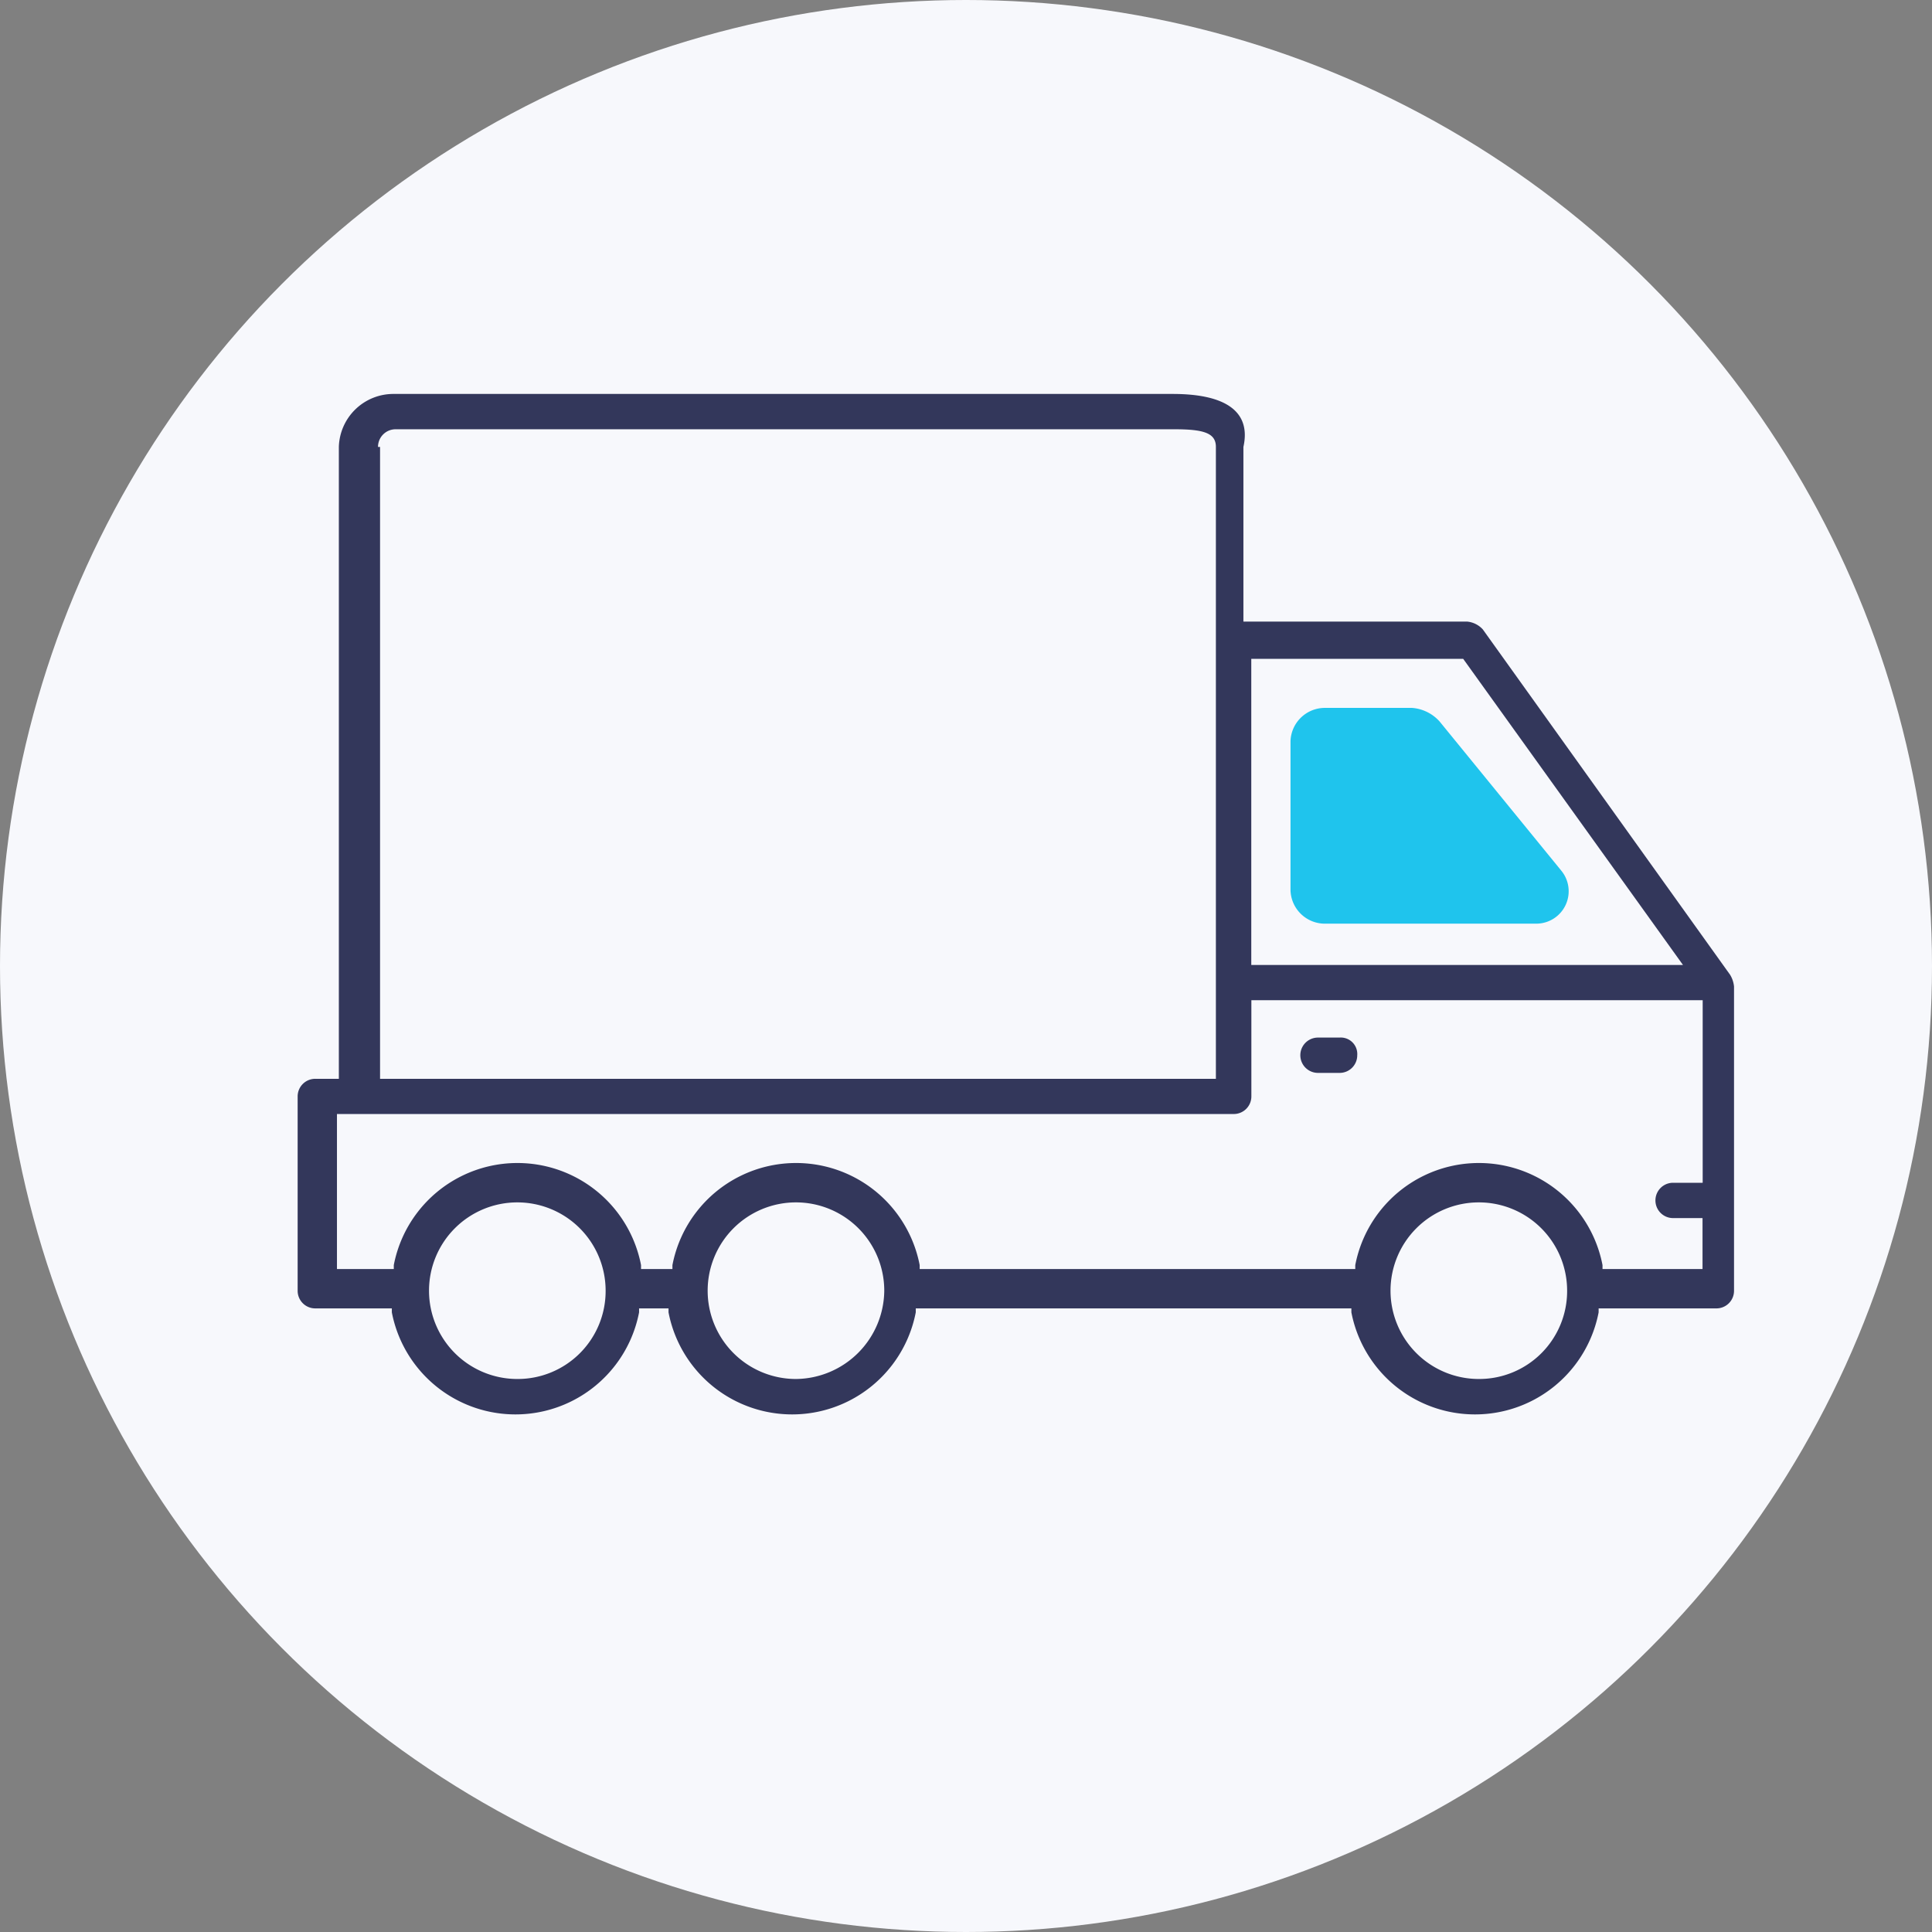 <svg xmlns="http://www.w3.org/2000/svg" width="85" height="85" viewBox="0 0 85 85">
  <rect x="0" y="0" width="85" height="85" fill="#808080" stroke="none"/>
  <g id="Grupo_17052" data-name="Grupo 17052" transform="translate(-754 -1473)">
    <circle id="Elipse_56" data-name="Elipse 56" cx="42.5" cy="42.5" r="42.5" transform="translate(754 1473)" fill="#f7f8fc"/>
    <g id="Grupo_16917" data-name="Grupo 16917" transform="translate(-6370 36)">
      <g id="Grupo_60" data-name="Grupo 60" transform="translate(7137.095 1454.332)">
        <path id="Trazado_36" data-name="Trazado 36" d="M634,60.8H599.73a2.4,2.4,0,0,0-2.417,2.331v27.8h-1.036a.774.774,0,0,0-.777.777v8.547a.774.774,0,0,0,.777.777h3.367v.173a5.539,5.539,0,0,0,10.878,0v-.173h1.295v.173a5.539,5.539,0,0,0,10.878,0v-.173h19.165v.173a5.539,5.539,0,0,0,10.878,0v-.173h5.18a.774.774,0,0,0,.777-.777V86.872a1.227,1.227,0,0,0-.173-.518L647.643,71.16a1.066,1.066,0,0,0-.691-.345h-9.842V63.131C637.456,61.577,636.334,60.8,634,60.8Zm-34.964,2.331a.774.774,0,0,1,.777-.777h34.273c1.295,0,1.813.173,1.813.777v27.8H599.126v-27.8Zm6.129,41.007a3.885,3.885,0,1,1,3.885-3.885A3.869,3.869,0,0,1,605.169,104.138Zm12.259,0a3.885,3.885,0,1,1,3.885-3.885A3.924,3.924,0,0,1,617.428,104.138Zm30.043,0a3.885,3.885,0,1,1,3.885-3.885A3.869,3.869,0,0,1,647.471,104.138Zm9.842-8.633h-1.295a.777.777,0,1,0,0,1.554h1.295V99.3h-4.4v-.173a5.539,5.539,0,0,0-10.878,0V99.3H622.867v-.173a5.539,5.539,0,0,0-10.878,0V99.3h-1.381v-.173a5.539,5.539,0,0,0-10.878,0V99.3h-2.5v-6.82h39.453a.774.774,0,0,0,.777-.777v-4.23h19.856V95.5ZM646.78,72.455l9.669,13.467H637.456V72.455Z" transform="translate(-595.5 -60.8)" fill="#33375b"/>
      </g>
      <g id="Grupo_61" data-name="Grupo 61" transform="translate(7181.21 1482.649)">
        <path id="Trazado_37" data-name="Trazado 37" d="M648.326,93.6h-.95a.777.777,0,1,0,0,1.554h.95a.774.774,0,0,0,.777-.777A.725.725,0,0,0,648.326,93.6Z" transform="translate(-646.6 -93.6)" fill="#33375b"/>
      </g>
      <path id="Trazado_61" data-name="Trazado 61" d="M652.661,77.4l5.352,6.561a1.426,1.426,0,0,1-1.122,2.331h-9.324a1.513,1.513,0,0,1-1.468-1.468V78.268a1.513,1.513,0,0,1,1.468-1.468h3.885A1.81,1.81,0,0,1,652.661,77.4Z" transform="translate(6534.678 1391.345)" fill="#1fc4ed"/>
    </g>
  </g>
</svg>
